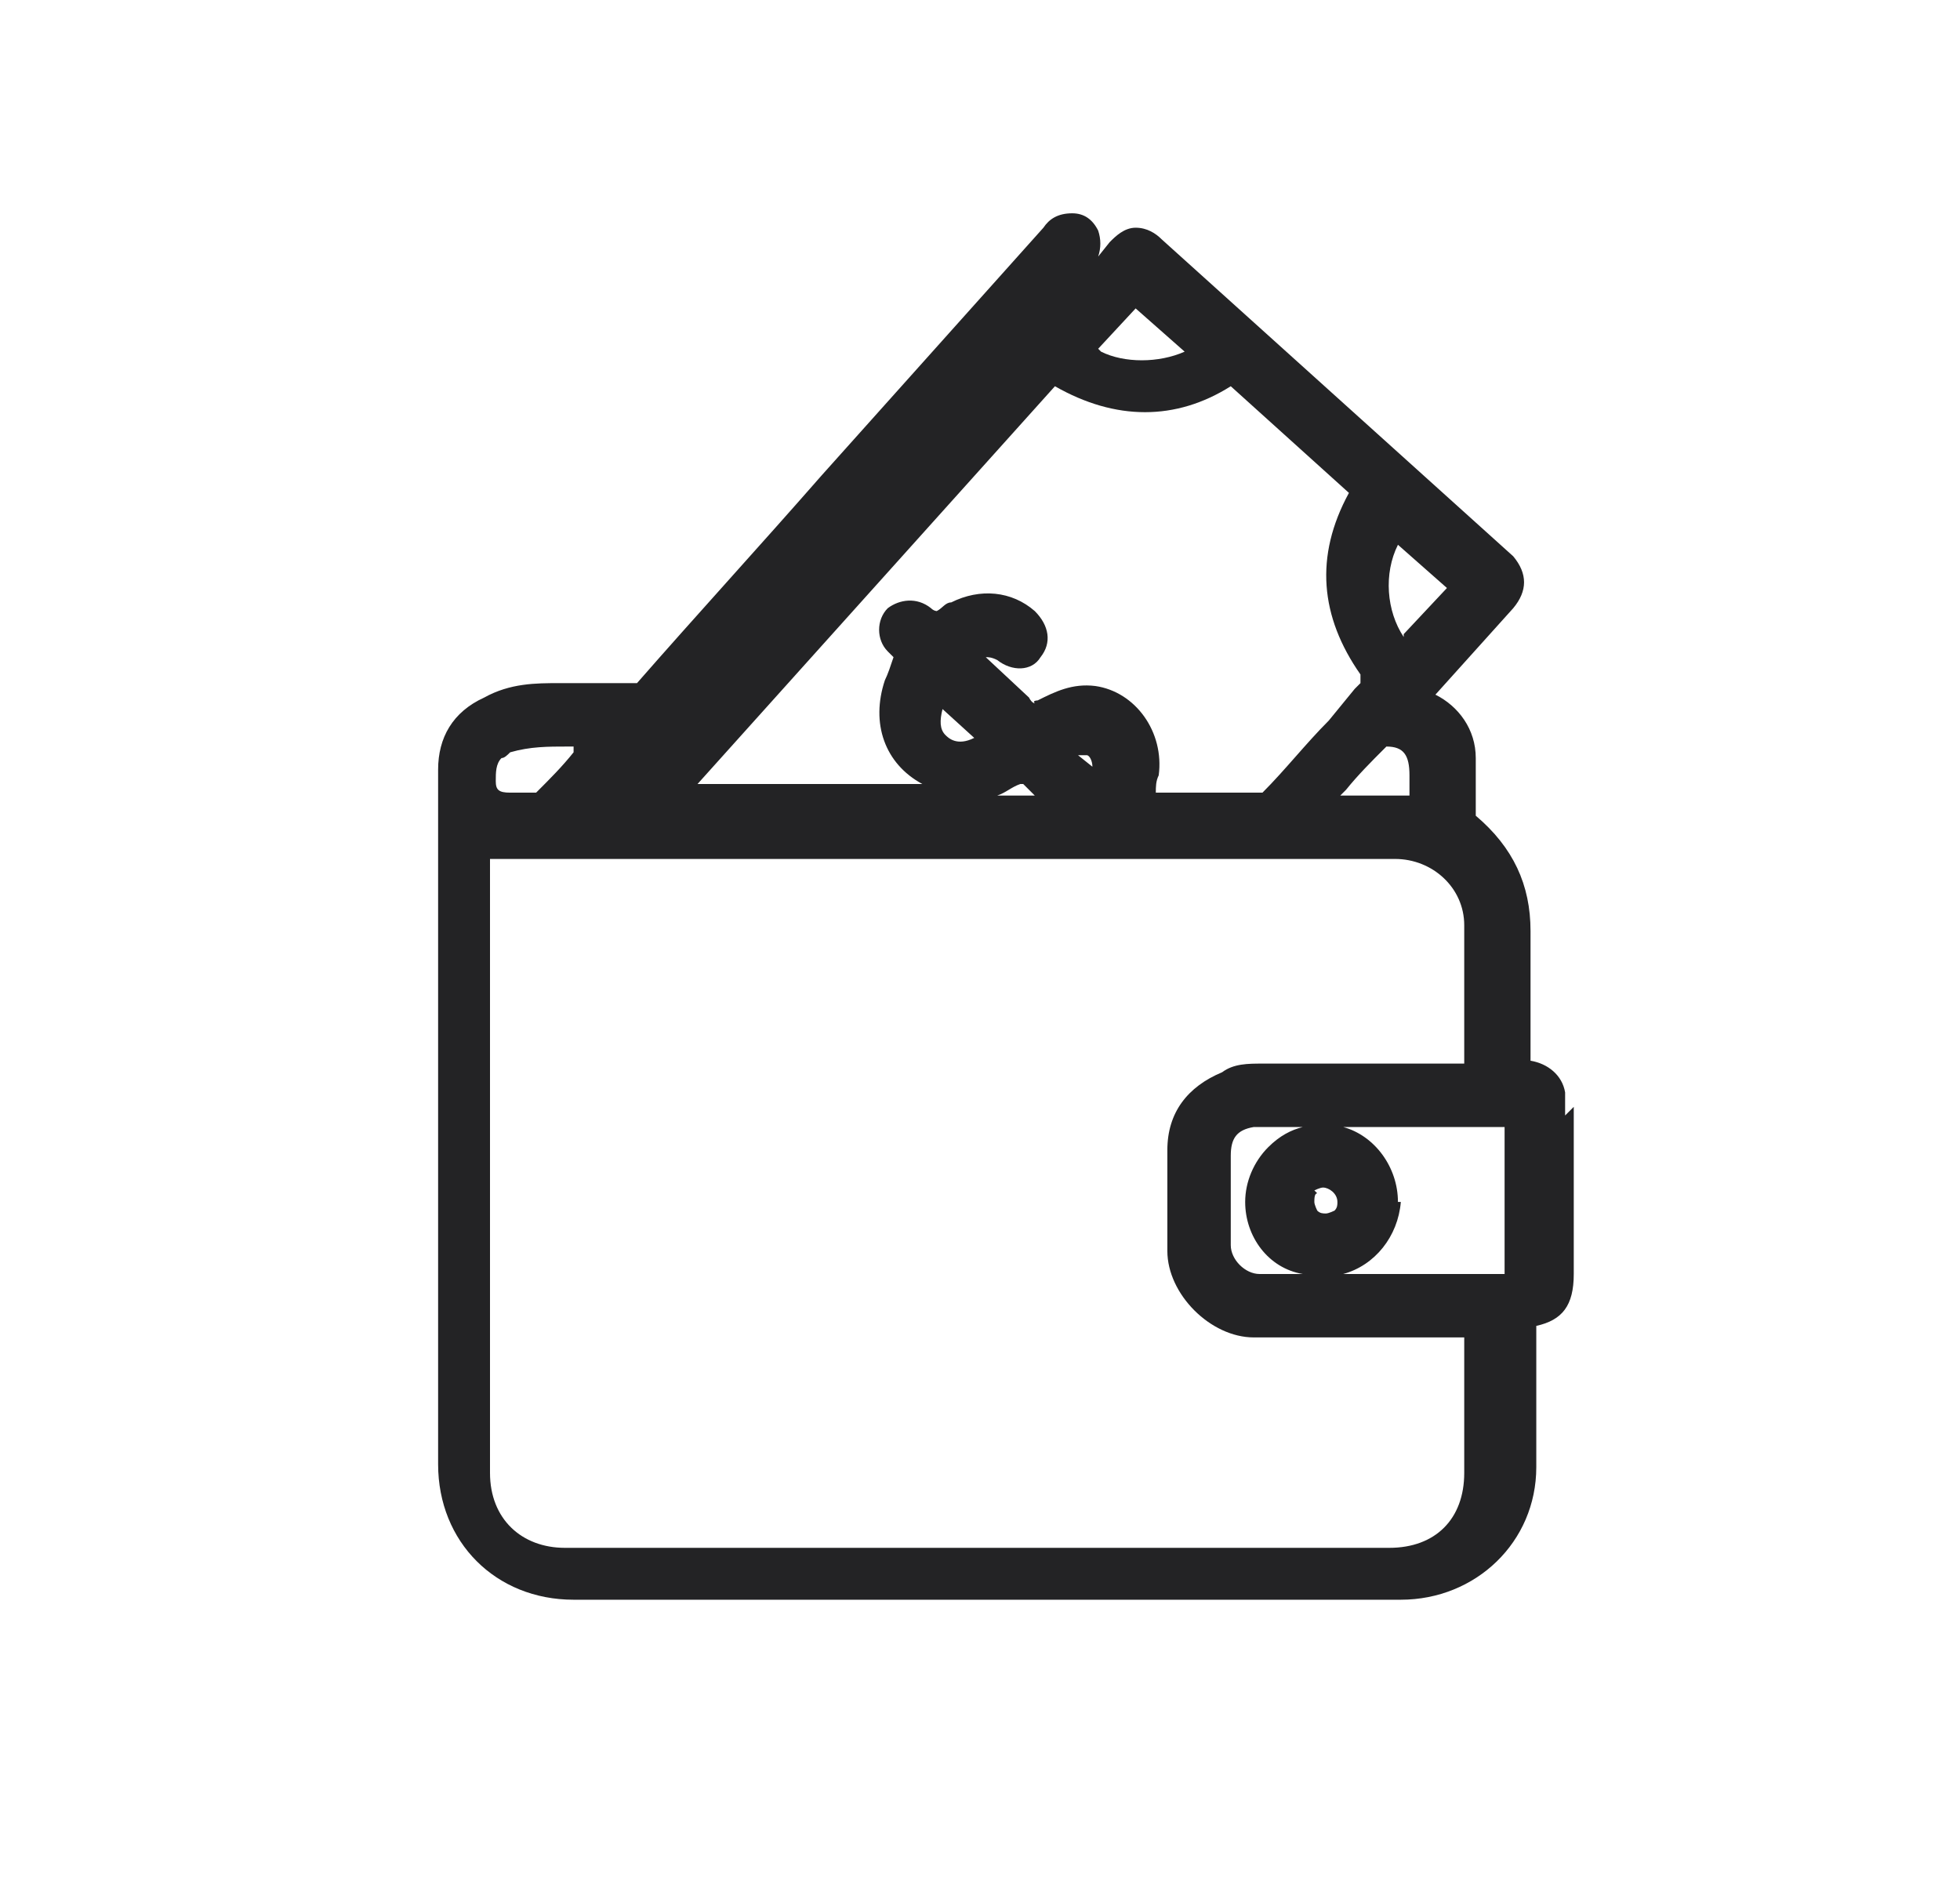 <?xml version="1.0" encoding="UTF-8"?>
<svg xmlns="http://www.w3.org/2000/svg" version="1.1" viewBox="0 0 68 66">
  <defs>
    <style>
      .cls-1 {
        fill: #232325;
      }
    </style>
  </defs>
  <!-- Generator: Adobe Illustrator 28.7.1, SVG Export Plug-In . SVG Version: 1.2.0 Build 142)  -->
  <g>
    <g id="Layer_1">
      <path class="cls-1" d="M54.3,38.7c0-.3,0-.5,0-.8-.1-.6-.6-1-1.2-1.1,0,0,0,0,0,0v-1.3c0-1.1,0-2.2,0-3.2,0-1.6-.6-2.9-1.9-4,0-.3,0-.5,0-.8,0-.4,0-.8,0-1.2,0-1-.6-1.8-1.4-2.2l2.7-3c.5-.6.5-1.2,0-1.8l-12.2-11c-.2-.2-.5-.4-.9-.4-.4,0-.7.3-.9.5l-.4.5c.1-.3.1-.6,0-.9-.2-.4-.5-.6-.9-.6-.5,0-.8.2-1,.5l-7.7,8.6c-2.1,2.4-4.3,4.8-6.4,7.2,0,0-.1,0-.2,0h-.1c-.8,0-1.6,0-2.4,0-.8,0-1.7,0-2.6.5-1.1.5-1.6,1.4-1.6,2.5v1.8s0,7.1,0,7.1c0,5.1,0,10.1,0,15.2,0,2.7,2,4.7,4.7,4.7h28.7c2.6,0,4.7-2,4.7-4.6,0-1.1,0-2.3,0-3.4v-1.5c.9-.2,1.3-.7,1.3-1.8v-2.3c0-1.2,0-2.3,0-3.5ZM19.9,26.1c-.4.5-.8.9-1.3,1.4,0,0-.1,0-.2,0-.2,0-.4,0-.5,0h-.2c-.4,0-.5-.1-.5-.4,0-.3,0-.6.2-.8.1,0,.2-.1.3-.2.7-.2,1.3-.2,2-.2s.1,0,.2,0h0ZM48.7,22.1c-.6-.9-.7-2.2-.2-3.2l1.7,1.5-1.5,1.6ZM39.3,29.8h9.1c1.3,0,2.4,1,2.4,2.3,0,1.2,0,2.4,0,3.5v1.3s-1.8,0-1.8,0c-1.7,0-3.5,0-5.2,0-.5,0-1,0-1.4.3-1.2.5-1.9,1.4-1.9,2.7,0,1.2,0,2.3,0,3.5,0,1.5,1.5,3,3,3h7.3c0,1.6,0,3.1,0,4.7,0,1.6-1,2.6-2.6,2.6h-28.6c-1.5,0-2.6-1-2.6-2.6v-21.3c2.1,0,4.3,0,6.3,0,.9,0,1.9,0,2.8,0,4.4,0,8.7,0,13.1,0ZM42.7,43.2c0-1,0-2.1,0-3.1,0-.6.2-.9.8-1,0,0,.2,0,.3,0h1.4c-.4.1-.8.3-1.2.7-.5.5-.8,1.2-.8,1.9,0,1.2.8,2.3,2,2.5h-1.5c-.5,0-1-.5-1-1ZM45.6,41.3c0,0,.2-.1.3-.1h0c.2,0,.5.2.5.5,0,.1,0,.2-.1.3,0,0-.2.1-.3.1-.1,0-.2,0-.3-.1,0,0-.1-.2-.1-.3,0-.1,0-.3.1-.3ZM48.5,41.7c0-1.2-.8-2.3-1.9-2.6h5.6s0,5.1,0,5.1h-5.6c1.1-.3,1.9-1.3,2-2.5ZM33.8,25.6c-.6.3-.9,0-1-.1-.2-.2-.2-.5-.1-.9l1.1,1ZM35.5,27.2c.1.1.3.3.4.4h-1.3c.3-.1.5-.3.8-.4ZM37.7,26.2c.1,0,.2.2.2.4l-.5-.4c0,0,.2,0,.2,0ZM48.1,25.9c.6,0,.8.3.8,1v.7h-2.4l.2-.2c.4-.5.9-1,1.3-1.4,0,0,0,0,0,0ZM47.5,23.6h0s0,0,0,0h0ZM47.2,23.7c0,0-.1.1-.2.2l-.9,1.1c-.8.8-1.5,1.7-2.3,2.5,0,0-.1,0-.2,0-.6,0-1.2,0-1.7,0s-.6,0-.9,0h-.9c0-.2,0-.4.1-.6.2-1.5-.8-2.9-2.2-3.1-.8-.1-1.4.2-2,.5,0,0-.2,0-.1.1,0,0-.1,0-.2-.2l-1.5-1.4c.1,0,.2,0,.4.1.5.4,1.2.4,1.5-.1.4-.5.3-1.1-.2-1.6-.8-.7-1.9-.8-2.9-.3-.2,0-.3.2-.5.3h0c0,0-.1,0-.2-.1-.5-.4-1.1-.3-1.5,0-.4.4-.4,1.1,0,1.5,0,0,.1.1.2.2h0c-.1.3-.2.6-.3.8-.5,1.5,0,2.9,1.3,3.6,0,0,0,0,0,0h-7.8l12.4-13.8c2.1,1.2,4.2,1.2,6.1,0l4.1,3.7c-1.2,2.2-1,4.3.4,6.3ZM38.1,12.1l1.3-1.4,1.7,1.5c-.9.4-2.1.4-2.9,0Z"/>
    </g>
  </g>
</svg>